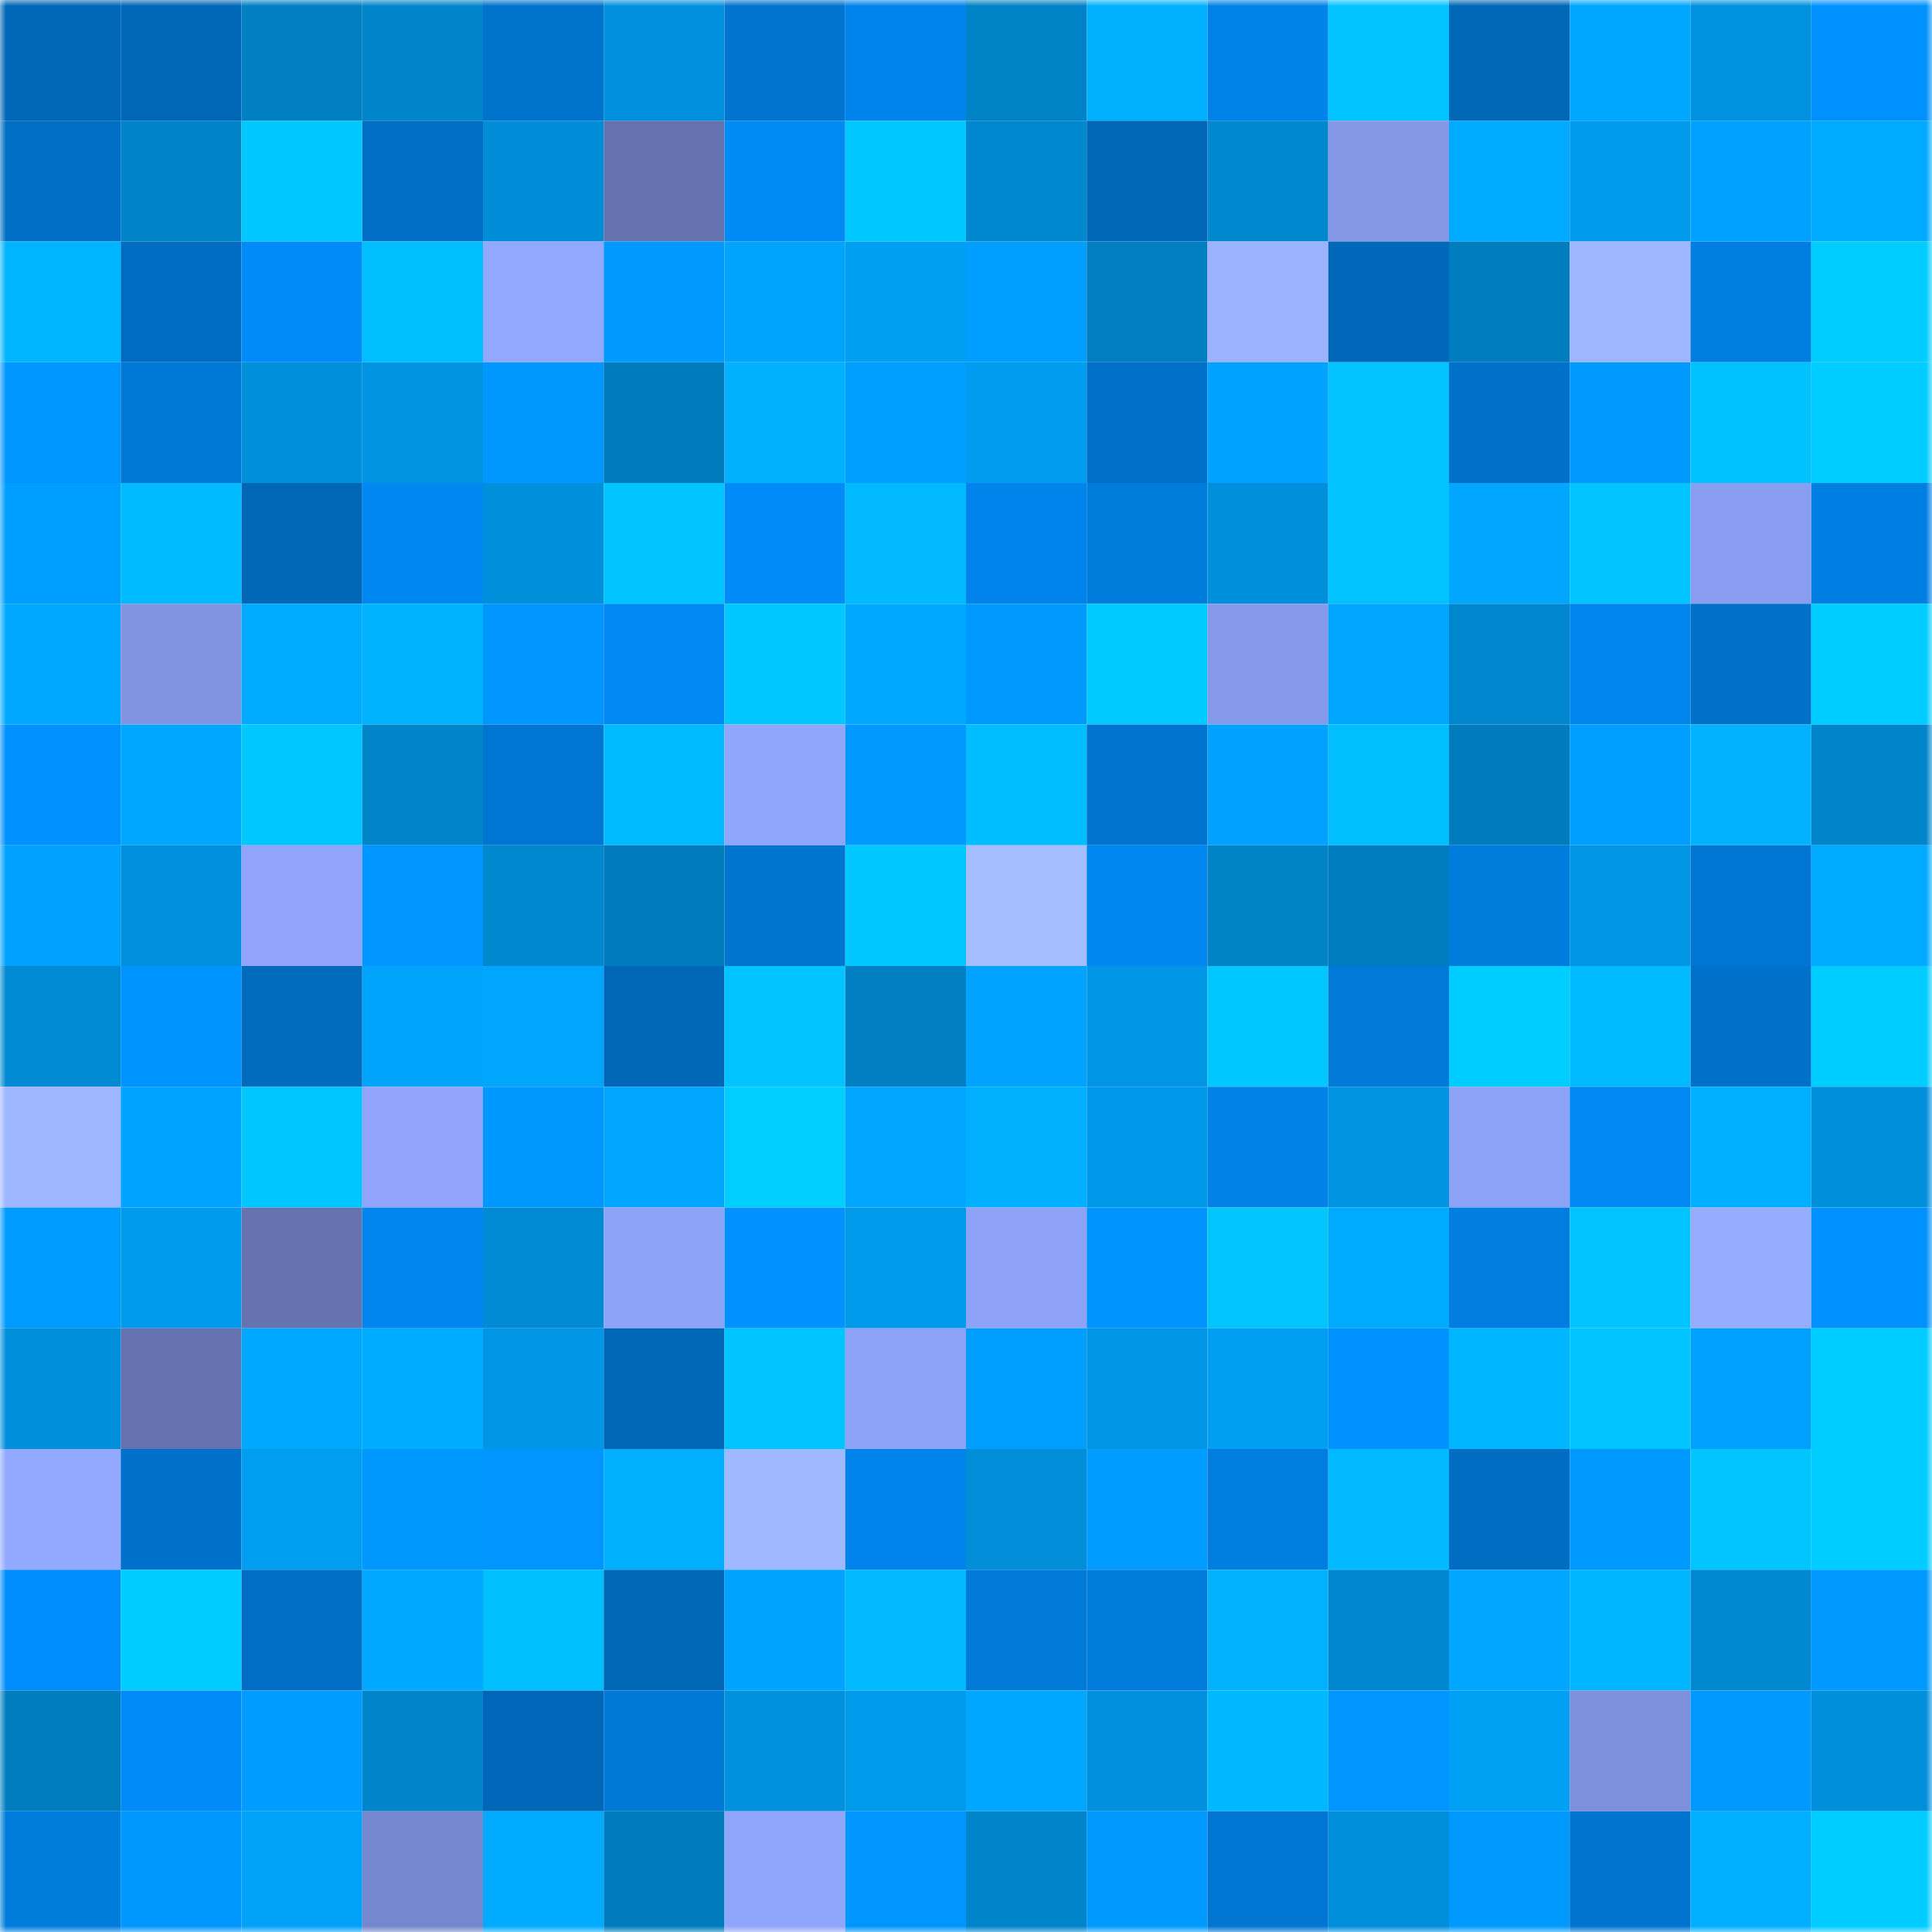 <svg viewBox="0 0 160 160" fill="none" role="img" xmlns="http://www.w3.org/2000/svg" width="240" height="240" name="ens%2Cmrrolex.eth"><mask id="1642477798" mask-type="alpha" maskUnits="userSpaceOnUse" x="0" y="0" width="160" height="160"><rect width="160" height="160" fill="#FFFFFF"></rect></mask><g mask="url(#1642477798)"><rect x="0" y="0" width="10" height="10" fill="#0067b7"></rect><rect x="10" y="0" width="10" height="10" fill="#0067b7"></rect><rect x="20" y="0" width="10" height="10" fill="#0080c3"></rect><rect x="30" y="0" width="10" height="10" fill="#0085cb"></rect><rect x="40" y="0" width="10" height="10" fill="#0073cd"></rect><rect x="50" y="0" width="10" height="10" fill="#0090dd"></rect><rect x="60" y="0" width="10" height="10" fill="#0074cf"></rect><rect x="70" y="0" width="10" height="10" fill="#0084eb"></rect><rect x="80" y="0" width="10" height="10" fill="#0082c6"></rect><rect x="90" y="0" width="10" height="10" fill="#00b0ff"></rect><rect x="100" y="0" width="10" height="10" fill="#0083e9"></rect><rect x="110" y="0" width="10" height="10" fill="#00c3ff"></rect><rect x="120" y="0" width="10" height="10" fill="#0067b7"></rect><rect x="130" y="0" width="10" height="10" fill="#00a7ff"></rect><rect x="140" y="0" width="10" height="10" fill="#0092df"></rect><rect x="150" y="0" width="10" height="10" fill="#0091ff"></rect><rect x="0" y="10" width="10" height="10" fill="#006ec4"></rect><rect x="10" y="10" width="10" height="10" fill="#0084c9"></rect><rect x="20" y="10" width="10" height="10" fill="#00c8ff"></rect><rect x="30" y="10" width="10" height="10" fill="#006ec4"></rect><rect x="40" y="10" width="10" height="10" fill="#008dd8"></rect><rect x="50" y="10" width="10" height="10" fill="#6473af"></rect><rect x="60" y="10" width="10" height="10" fill="#008af6"></rect><rect x="70" y="10" width="10" height="10" fill="#00c8ff"></rect><rect x="80" y="10" width="10" height="10" fill="#0088cf"></rect><rect x="90" y="10" width="10" height="10" fill="#0067b7"></rect><rect x="100" y="10" width="10" height="10" fill="#0088cf"></rect><rect x="110" y="10" width="10" height="10" fill="#8498e7"></rect><rect x="120" y="10" width="10" height="10" fill="#00aaff"></rect><rect x="130" y="10" width="10" height="10" fill="#009bec"></rect><rect x="140" y="10" width="10" height="10" fill="#00a1ff"></rect><rect x="150" y="10" width="10" height="10" fill="#00aaff"></rect><rect x="0" y="20" width="10" height="10" fill="#00b5ff"></rect><rect x="10" y="20" width="10" height="10" fill="#006dc2"></rect><rect x="20" y="20" width="10" height="10" fill="#008bf8"></rect><rect x="30" y="20" width="10" height="10" fill="#00beff"></rect><rect x="40" y="20" width="10" height="10" fill="#92a8ff"></rect><rect x="50" y="20" width="10" height="10" fill="#009aff"></rect><rect x="60" y="20" width="10" height="10" fill="#00a4fb"></rect><rect x="70" y="20" width="10" height="10" fill="#009ff2"></rect><rect x="80" y="20" width="10" height="10" fill="#009eff"></rect><rect x="90" y="20" width="10" height="10" fill="#007ec1"></rect><rect x="100" y="20" width="10" height="10" fill="#9bb2ff"></rect><rect x="110" y="20" width="10" height="10" fill="#0068b9"></rect><rect x="120" y="20" width="10" height="10" fill="#007dbf"></rect><rect x="130" y="20" width="10" height="10" fill="#9eb6ff"></rect><rect x="140" y="20" width="10" height="10" fill="#007ee0"></rect><rect x="150" y="20" width="10" height="10" fill="#00cdff"></rect><rect x="0" y="30" width="10" height="10" fill="#0096ff"></rect><rect x="10" y="30" width="10" height="10" fill="#0078d6"></rect><rect x="20" y="30" width="10" height="10" fill="#008fdb"></rect><rect x="30" y="30" width="10" height="10" fill="#0094e3"></rect><rect x="40" y="30" width="10" height="10" fill="#0098ff"></rect><rect x="50" y="30" width="10" height="10" fill="#007cbd"></rect><rect x="60" y="30" width="10" height="10" fill="#00b1ff"></rect><rect x="70" y="30" width="10" height="10" fill="#009eff"></rect><rect x="80" y="30" width="10" height="10" fill="#009cef"></rect><rect x="90" y="30" width="10" height="10" fill="#0071ca"></rect><rect x="100" y="30" width="10" height="10" fill="#00a2ff"></rect><rect x="110" y="30" width="10" height="10" fill="#00c3ff"></rect><rect x="120" y="30" width="10" height="10" fill="#0071ca"></rect><rect x="130" y="30" width="10" height="10" fill="#009aff"></rect><rect x="140" y="30" width="10" height="10" fill="#00c2ff"></rect><rect x="150" y="30" width="10" height="10" fill="#00cdff"></rect><rect x="0" y="40" width="10" height="10" fill="#009eff"></rect><rect x="10" y="40" width="10" height="10" fill="#00baff"></rect><rect x="20" y="40" width="10" height="10" fill="#0067b7"></rect><rect x="30" y="40" width="10" height="10" fill="#0088f2"></rect><rect x="40" y="40" width="10" height="10" fill="#008fdb"></rect><rect x="50" y="40" width="10" height="10" fill="#00c4ff"></rect><rect x="60" y="40" width="10" height="10" fill="#008bf8"></rect><rect x="70" y="40" width="10" height="10" fill="#00b9ff"></rect><rect x="80" y="40" width="10" height="10" fill="#0084eb"></rect><rect x="90" y="40" width="10" height="10" fill="#007cdd"></rect><rect x="100" y="40" width="10" height="10" fill="#008fdb"></rect><rect x="110" y="40" width="10" height="10" fill="#00c3ff"></rect><rect x="120" y="40" width="10" height="10" fill="#00a6ff"></rect><rect x="130" y="40" width="10" height="10" fill="#00c4ff"></rect><rect x="140" y="40" width="10" height="10" fill="#899ef1"></rect><rect x="150" y="40" width="10" height="10" fill="#007fe3"></rect><rect x="0" y="50" width="10" height="10" fill="#00a9ff"></rect><rect x="10" y="50" width="10" height="10" fill="#8194e2"></rect><rect x="20" y="50" width="10" height="10" fill="#00abff"></rect><rect x="30" y="50" width="10" height="10" fill="#00b3ff"></rect><rect x="40" y="50" width="10" height="10" fill="#0095ff"></rect><rect x="50" y="50" width="10" height="10" fill="#0089f4"></rect><rect x="60" y="50" width="10" height="10" fill="#00c8ff"></rect><rect x="70" y="50" width="10" height="10" fill="#00a9ff"></rect><rect x="80" y="50" width="10" height="10" fill="#009aff"></rect><rect x="90" y="50" width="10" height="10" fill="#00c9ff"></rect><rect x="100" y="50" width="10" height="10" fill="#869aeb"></rect><rect x="110" y="50" width="10" height="10" fill="#00a6ff"></rect><rect x="120" y="50" width="10" height="10" fill="#0086cd"></rect><rect x="130" y="50" width="10" height="10" fill="#0085ed"></rect><rect x="140" y="50" width="10" height="10" fill="#0071c9"></rect><rect x="150" y="50" width="10" height="10" fill="#00cdff"></rect><rect x="0" y="60" width="10" height="10" fill="#0090ff"></rect><rect x="10" y="60" width="10" height="10" fill="#00a7ff"></rect><rect x="20" y="60" width="10" height="10" fill="#00c7ff"></rect><rect x="30" y="60" width="10" height="10" fill="#0085cb"></rect><rect x="40" y="60" width="10" height="10" fill="#0075d1"></rect><rect x="50" y="60" width="10" height="10" fill="#00baff"></rect><rect x="60" y="60" width="10" height="10" fill="#90a5fc"></rect><rect x="70" y="60" width="10" height="10" fill="#0099ff"></rect><rect x="80" y="60" width="10" height="10" fill="#00bdff"></rect><rect x="90" y="60" width="10" height="10" fill="#0074ce"></rect><rect x="100" y="60" width="10" height="10" fill="#00a1ff"></rect><rect x="110" y="60" width="10" height="10" fill="#00beff"></rect><rect x="120" y="60" width="10" height="10" fill="#007cbd"></rect><rect x="130" y="60" width="10" height="10" fill="#009fff"></rect><rect x="140" y="60" width="10" height="10" fill="#00b2ff"></rect><rect x="150" y="60" width="10" height="10" fill="#0085cb"></rect><rect x="0" y="70" width="10" height="10" fill="#00a1ff"></rect><rect x="10" y="70" width="10" height="10" fill="#0090dd"></rect><rect x="20" y="70" width="10" height="10" fill="#8fa4fa"></rect><rect x="30" y="70" width="10" height="10" fill="#0095ff"></rect><rect x="40" y="70" width="10" height="10" fill="#0088cf"></rect><rect x="50" y="70" width="10" height="10" fill="#007cbd"></rect><rect x="60" y="70" width="10" height="10" fill="#0075d0"></rect><rect x="70" y="70" width="10" height="10" fill="#00c8ff"></rect><rect x="80" y="70" width="10" height="10" fill="#a4bdff"></rect><rect x="90" y="70" width="10" height="10" fill="#0087f0"></rect><rect x="100" y="70" width="10" height="10" fill="#0082c7"></rect><rect x="110" y="70" width="10" height="10" fill="#007dbf"></rect><rect x="120" y="70" width="10" height="10" fill="#007cdd"></rect><rect x="130" y="70" width="10" height="10" fill="#0096e5"></rect><rect x="140" y="70" width="10" height="10" fill="#0075d1"></rect><rect x="150" y="70" width="10" height="10" fill="#00aaff"></rect><rect x="0" y="80" width="10" height="10" fill="#008ad3"></rect><rect x="10" y="80" width="10" height="10" fill="#0094ff"></rect><rect x="20" y="80" width="10" height="10" fill="#006abd"></rect><rect x="30" y="80" width="10" height="10" fill="#00a4fa"></rect><rect x="40" y="80" width="10" height="10" fill="#00a5fc"></rect><rect x="50" y="80" width="10" height="10" fill="#0067b7"></rect><rect x="60" y="80" width="10" height="10" fill="#00c3ff"></rect><rect x="70" y="80" width="10" height="10" fill="#0080c3"></rect><rect x="80" y="80" width="10" height="10" fill="#00a3ff"></rect><rect x="90" y="80" width="10" height="10" fill="#0096e5"></rect><rect x="100" y="80" width="10" height="10" fill="#00c7ff"></rect><rect x="110" y="80" width="10" height="10" fill="#0079d8"></rect><rect x="120" y="80" width="10" height="10" fill="#00cdff"></rect><rect x="130" y="80" width="10" height="10" fill="#00baff"></rect><rect x="140" y="80" width="10" height="10" fill="#0071ca"></rect><rect x="150" y="80" width="10" height="10" fill="#00cdff"></rect><rect x="0" y="90" width="10" height="10" fill="#9eb6ff"></rect><rect x="10" y="90" width="10" height="10" fill="#00a3ff"></rect><rect x="20" y="90" width="10" height="10" fill="#00c6ff"></rect><rect x="30" y="90" width="10" height="10" fill="#8fa4fa"></rect><rect x="40" y="90" width="10" height="10" fill="#0098ff"></rect><rect x="50" y="90" width="10" height="10" fill="#00a5fc"></rect><rect x="60" y="90" width="10" height="10" fill="#00ceff"></rect><rect x="70" y="90" width="10" height="10" fill="#00a6ff"></rect><rect x="80" y="90" width="10" height="10" fill="#00b0ff"></rect><rect x="90" y="90" width="10" height="10" fill="#0098e8"></rect><rect x="100" y="90" width="10" height="10" fill="#0082e7"></rect><rect x="110" y="90" width="10" height="10" fill="#0094e3"></rect><rect x="120" y="90" width="10" height="10" fill="#8ca2f6"></rect><rect x="130" y="90" width="10" height="10" fill="#0089f4"></rect><rect x="140" y="90" width="10" height="10" fill="#00afff"></rect><rect x="150" y="90" width="10" height="10" fill="#008fdb"></rect><rect x="0" y="100" width="10" height="10" fill="#009bff"></rect><rect x="10" y="100" width="10" height="10" fill="#009bec"></rect><rect x="20" y="100" width="10" height="10" fill="#6574b1"></rect><rect x="30" y="100" width="10" height="10" fill="#0086ee"></rect><rect x="40" y="100" width="10" height="10" fill="#008ad3"></rect><rect x="50" y="100" width="10" height="10" fill="#8da3f8"></rect><rect x="60" y="100" width="10" height="10" fill="#0092ff"></rect><rect x="70" y="100" width="10" height="10" fill="#009aea"></rect><rect x="80" y="100" width="10" height="10" fill="#8ea3f8"></rect><rect x="90" y="100" width="10" height="10" fill="#0094ff"></rect><rect x="100" y="100" width="10" height="10" fill="#00c5ff"></rect><rect x="110" y="100" width="10" height="10" fill="#00aaff"></rect><rect x="120" y="100" width="10" height="10" fill="#007dde"></rect><rect x="130" y="100" width="10" height="10" fill="#00c4ff"></rect><rect x="140" y="100" width="10" height="10" fill="#96adff"></rect><rect x="150" y="100" width="10" height="10" fill="#0091ff"></rect><rect x="0" y="110" width="10" height="10" fill="#008fdb"></rect><rect x="10" y="110" width="10" height="10" fill="#6473af"></rect><rect x="20" y="110" width="10" height="10" fill="#00a8ff"></rect><rect x="30" y="110" width="10" height="10" fill="#00acff"></rect><rect x="40" y="110" width="10" height="10" fill="#0096e5"></rect><rect x="50" y="110" width="10" height="10" fill="#0067b7"></rect><rect x="60" y="110" width="10" height="10" fill="#00c4ff"></rect><rect x="70" y="110" width="10" height="10" fill="#8ca2f6"></rect><rect x="80" y="110" width="10" height="10" fill="#009eff"></rect><rect x="90" y="110" width="10" height="10" fill="#0096e5"></rect><rect x="100" y="110" width="10" height="10" fill="#009ff3"></rect><rect x="110" y="110" width="10" height="10" fill="#0093ff"></rect><rect x="120" y="110" width="10" height="10" fill="#00b7ff"></rect><rect x="130" y="110" width="10" height="10" fill="#00c4ff"></rect><rect x="140" y="110" width="10" height="10" fill="#00a0ff"></rect><rect x="150" y="110" width="10" height="10" fill="#00cdff"></rect><rect x="0" y="120" width="10" height="10" fill="#93a9ff"></rect><rect x="10" y="120" width="10" height="10" fill="#0071ca"></rect><rect x="20" y="120" width="10" height="10" fill="#009ef1"></rect><rect x="30" y="120" width="10" height="10" fill="#0097ff"></rect><rect x="40" y="120" width="10" height="10" fill="#0095ff"></rect><rect x="50" y="120" width="10" height="10" fill="#00b0ff"></rect><rect x="60" y="120" width="10" height="10" fill="#a0b8ff"></rect><rect x="70" y="120" width="10" height="10" fill="#0084eb"></rect><rect x="80" y="120" width="10" height="10" fill="#008ed9"></rect><rect x="90" y="120" width="10" height="10" fill="#009cff"></rect><rect x="100" y="120" width="10" height="10" fill="#007ee0"></rect><rect x="110" y="120" width="10" height="10" fill="#00b9ff"></rect><rect x="120" y="120" width="10" height="10" fill="#006dc2"></rect><rect x="130" y="120" width="10" height="10" fill="#009aff"></rect><rect x="140" y="120" width="10" height="10" fill="#00c5ff"></rect><rect x="150" y="120" width="10" height="10" fill="#00cdff"></rect><rect x="0" y="130" width="10" height="10" fill="#008dfb"></rect><rect x="10" y="130" width="10" height="10" fill="#00ccff"></rect><rect x="20" y="130" width="10" height="10" fill="#006ec4"></rect><rect x="30" y="130" width="10" height="10" fill="#00a8ff"></rect><rect x="40" y="130" width="10" height="10" fill="#00bfff"></rect><rect x="50" y="130" width="10" height="10" fill="#0067b7"></rect><rect x="60" y="130" width="10" height="10" fill="#00a4ff"></rect><rect x="70" y="130" width="10" height="10" fill="#00b9ff"></rect><rect x="80" y="130" width="10" height="10" fill="#007ad9"></rect><rect x="90" y="130" width="10" height="10" fill="#007cdd"></rect><rect x="100" y="130" width="10" height="10" fill="#00b2ff"></rect><rect x="110" y="130" width="10" height="10" fill="#0087cf"></rect><rect x="120" y="130" width="10" height="10" fill="#00a6ff"></rect><rect x="130" y="130" width="10" height="10" fill="#00b5ff"></rect><rect x="140" y="130" width="10" height="10" fill="#0089d1"></rect><rect x="150" y="130" width="10" height="10" fill="#0099ff"></rect><rect x="0" y="140" width="10" height="10" fill="#007dbe"></rect><rect x="10" y="140" width="10" height="10" fill="#008bf8"></rect><rect x="20" y="140" width="10" height="10" fill="#009cff"></rect><rect x="30" y="140" width="10" height="10" fill="#0085cb"></rect><rect x="40" y="140" width="10" height="10" fill="#0067b8"></rect><rect x="50" y="140" width="10" height="10" fill="#0078d6"></rect><rect x="60" y="140" width="10" height="10" fill="#0091de"></rect><rect x="70" y="140" width="10" height="10" fill="#009aea"></rect><rect x="80" y="140" width="10" height="10" fill="#00a7ff"></rect><rect x="90" y="140" width="10" height="10" fill="#0090dd"></rect><rect x="100" y="140" width="10" height="10" fill="#00b8ff"></rect><rect x="110" y="140" width="10" height="10" fill="#0095ff"></rect><rect x="120" y="140" width="10" height="10" fill="#00a0f4"></rect><rect x="130" y="140" width="10" height="10" fill="#7d90db"></rect><rect x="140" y="140" width="10" height="10" fill="#0099ff"></rect><rect x="150" y="140" width="10" height="10" fill="#008fdb"></rect><rect x="0" y="150" width="10" height="10" fill="#007cdc"></rect><rect x="10" y="150" width="10" height="10" fill="#0098ff"></rect><rect x="20" y="150" width="10" height="10" fill="#00a2f7"></rect><rect x="30" y="150" width="10" height="10" fill="#7587ce"></rect><rect x="40" y="150" width="10" height="10" fill="#00abff"></rect><rect x="50" y="150" width="10" height="10" fill="#007cbd"></rect><rect x="60" y="150" width="10" height="10" fill="#90a5fc"></rect><rect x="70" y="150" width="10" height="10" fill="#0095ff"></rect><rect x="80" y="150" width="10" height="10" fill="#0084ca"></rect><rect x="90" y="150" width="10" height="10" fill="#009aff"></rect><rect x="100" y="150" width="10" height="10" fill="#0075d1"></rect><rect x="110" y="150" width="10" height="10" fill="#008fdb"></rect><rect x="120" y="150" width="10" height="10" fill="#009aff"></rect><rect x="130" y="150" width="10" height="10" fill="#0074ce"></rect><rect x="140" y="150" width="10" height="10" fill="#00afff"></rect><rect x="150" y="150" width="10" height="10" fill="#00cdff"></rect></g></svg>